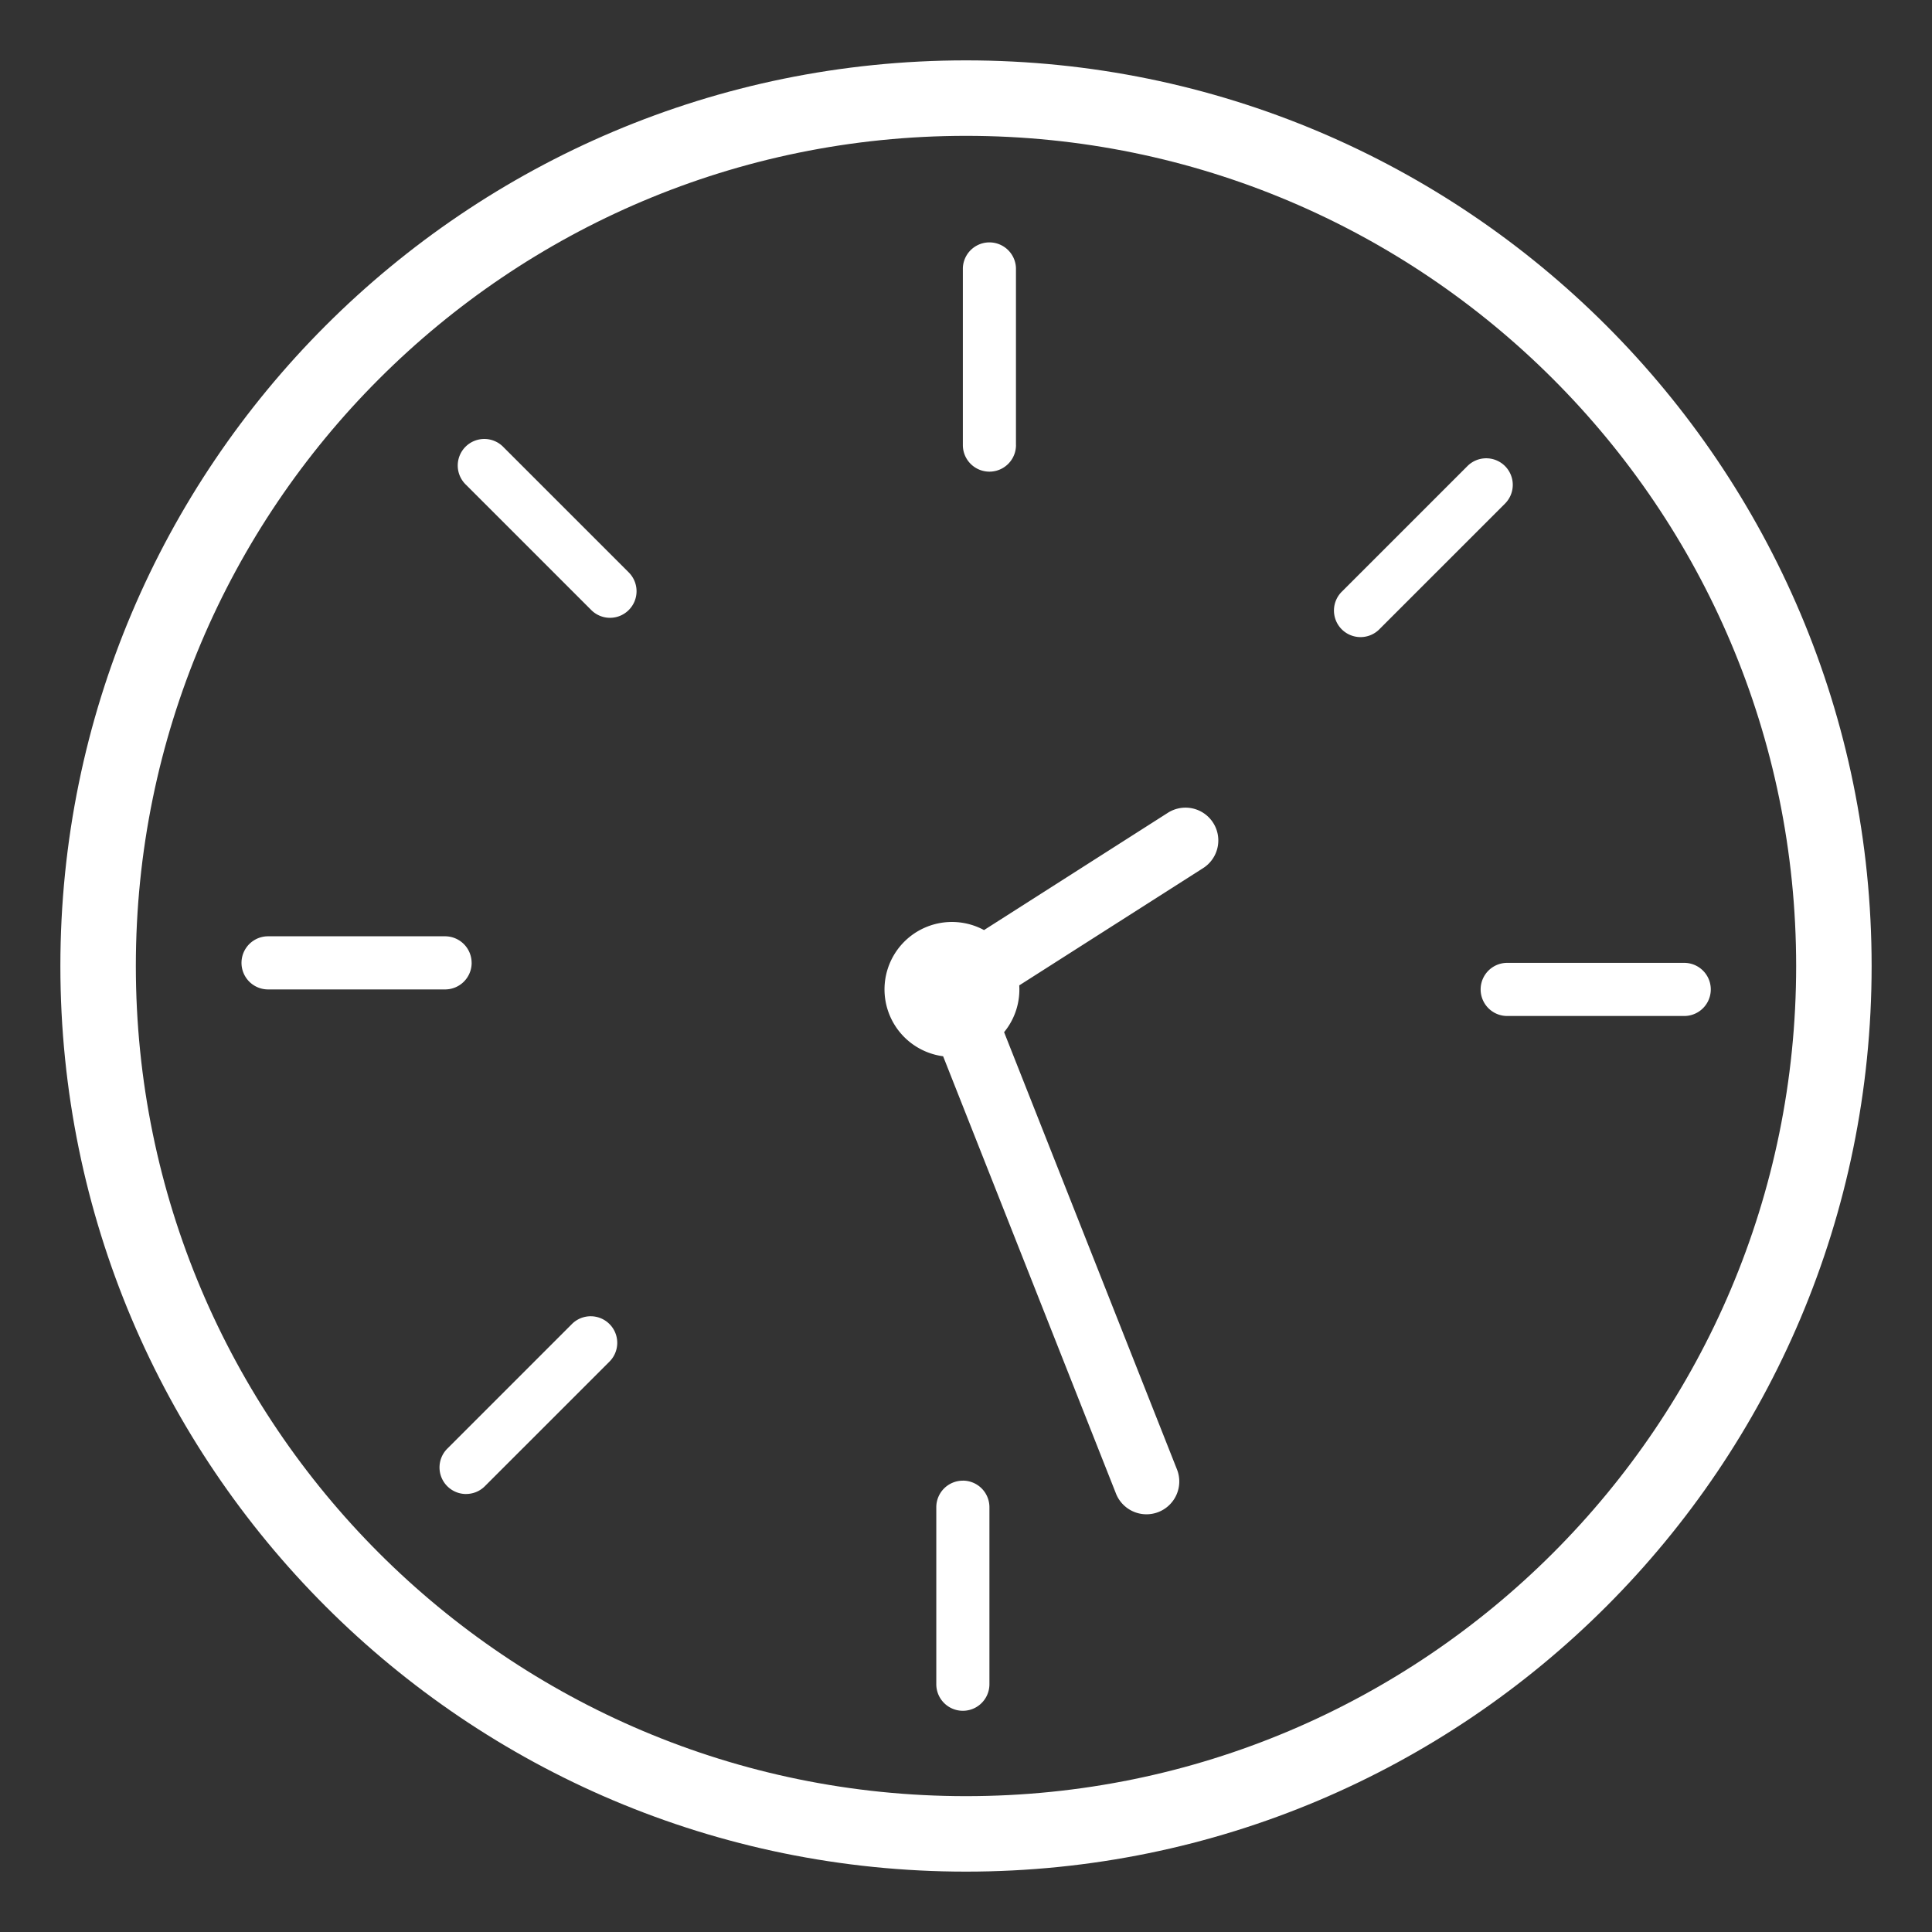 <svg xmlns="http://www.w3.org/2000/svg" viewBox="0 0 64 64"><rect x="0" y="0" width="64" height="64" fill="#333333" stroke="none"/><g fill="#FFF" fill-rule="evenodd"><path d="M33.655 14.744V8.88a.88.88 0 0 0-1.759 0v5.864a.88.88 0 0 0 1.76 0M20.83 18.963l-4.147-4.146a.88.88 0 1 0-1.244 1.244l4.146 4.146a.877.877 0 0 0 1.244 0 .88.88 0 0 0 0-1.244M15.623 31.896a.88.88 0 0 0-.88-.88H8.88a.88.88 0 0 0 0 1.76h5.864a.88.88 0 0 0 .88-.88M15.439 49.49c.225 0 .45-.085.622-.257l4.146-4.146a.88.88 0 0 0-1.244-1.244l-4.146 4.146a.88.88 0 0 0 .622 1.502M31.896 49.049a.88.88 0 0 0-.88.88v5.863a.88.88 0 1 0 1.76 0v-5.864a.88.88 0 0 0-.88-.88M55.792 31.896h-5.864a.88.88 0 1 0 0 1.76h5.864a.88.88 0 1 0 0-1.76M49.855 15.439a.88.88 0 0 0-1.244 0l-4.146 4.146a.88.88 0 1 0 1.244 1.244l4.146-4.146a.88.88 0 0 0 0-1.244M38.687 26.925l-6.09 3.885a2.234 2.234 0 1 0-1.355 4.18l5.715 14.458a1.087 1.087 0 1 0 2.021-.799l-5.716-14.457a2.225 2.225 0 0 0 .502-1.55l6.092-3.885a1.086 1.086 0 1 0-1.169-1.832"/><path fill-rule="nonzero" d="M32 2c16.569 0 30 13.431 30 30 0 16.569-13.431 30-30 30C15.431 62 2 48.569 2 32 2 15.431 15.431 2 32 2zm0 2.5C16.812 4.5 4.5 16.812 4.5 32S16.812 59.5 32 59.5 59.5 47.188 59.5 32 47.188 4.5 32 4.5z"/></g></svg>